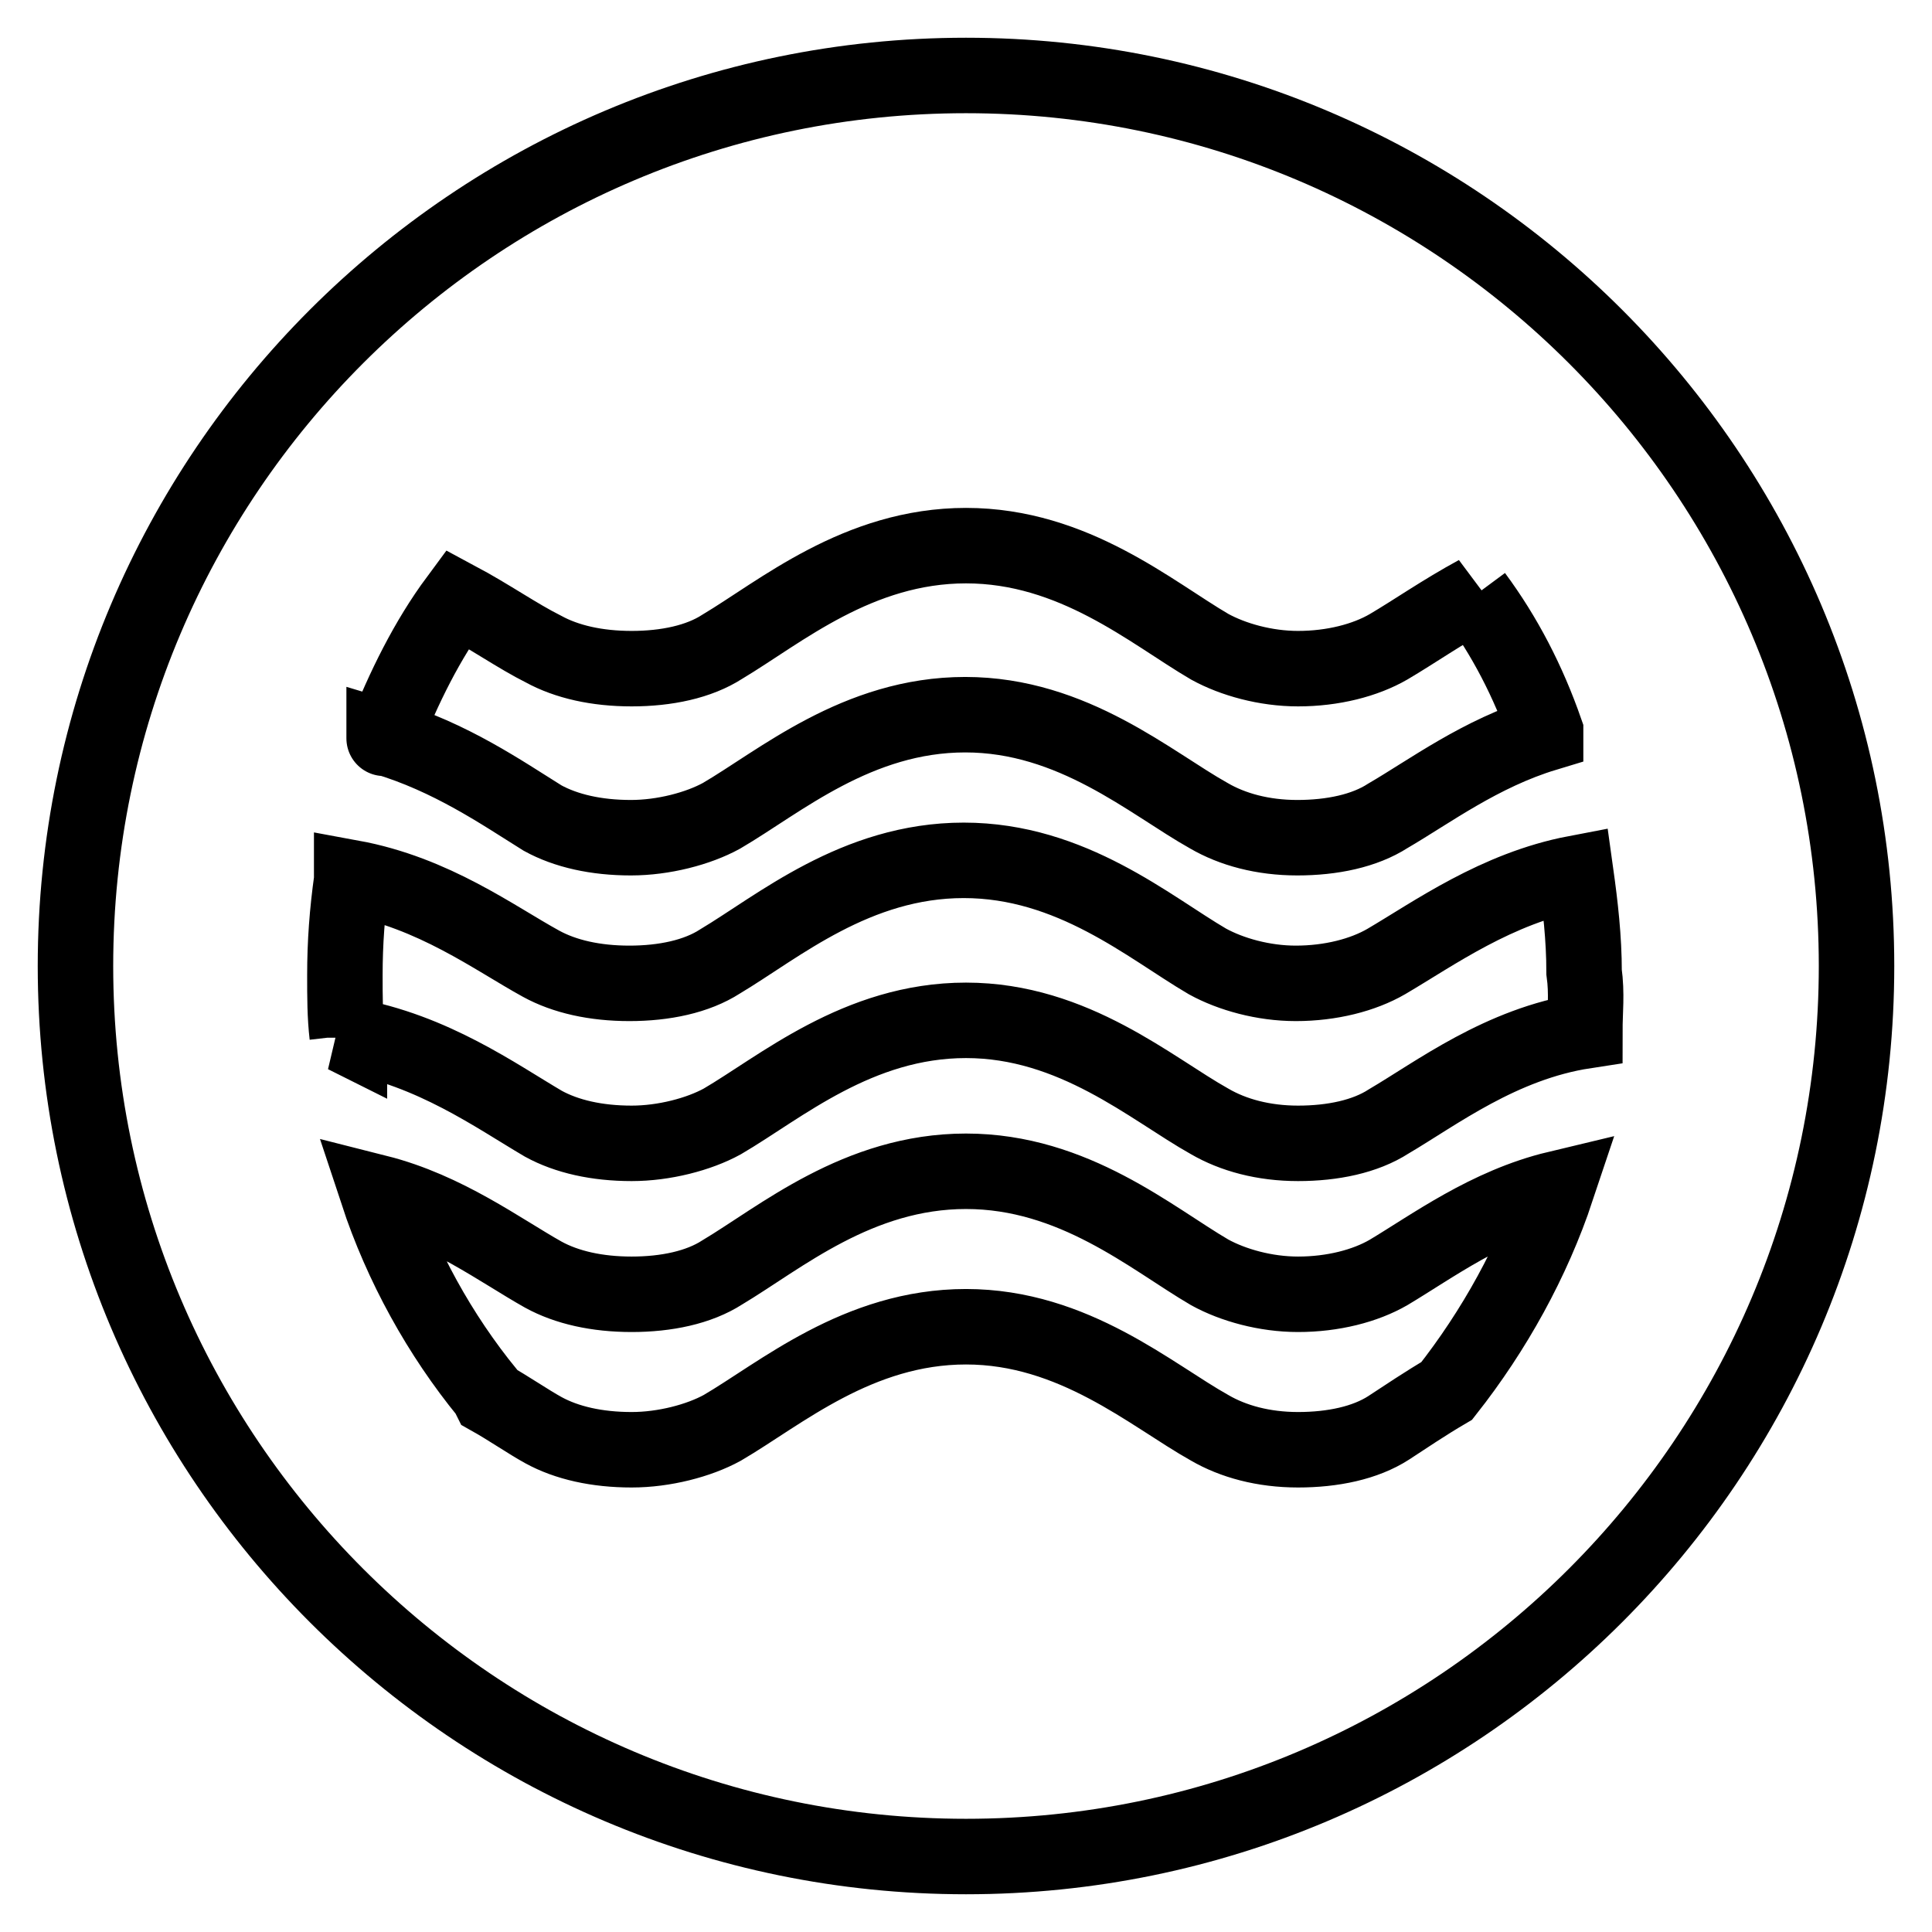 <?xml version="1.0" encoding="utf-8"?>
<!-- Svg Vector Icons : http://www.onlinewebfonts.com/icon -->
<!DOCTYPE svg PUBLIC "-//W3C//DTD SVG 1.1//EN" "http://www.w3.org/Graphics/SVG/1.1/DTD/svg11.dtd">
<svg version="1.1" xmlns="http://www.w3.org/2000/svg" xmlns:xlink="http://www.w3.org/1999/xlink" x="0px" y="0px" viewBox="0 0 256 256" enable-background="new 0 0 256 256" xml:space="preserve">
<g> <path stroke-width="10" fill-opacity="0" stroke="#000000"  d="M128,10C62.9,10,10,62.9,10,128c0,65.1,52.9,118,118,118c65.1,0,118-52.9,118-118S193.1,10,128,10z  M50.9,97.7L50.9,97.7c2.6-6.6,5.7-12.9,9.7-18.3l0,0c4.3,2.3,8,4.9,11.4,6.6c3.1,1.7,7.1,2.6,11.7,2.6c4.6,0,8.9-0.9,12-2.9 c7.7-4.6,18-13.4,32.3-13.4c14.3,0,24.6,8.9,32.3,13.4c3.1,1.7,7.4,2.9,11.7,2.9c4.6,0,8.9-1.1,12-2.9c3.4-2,7.1-4.6,11.7-7.1 l-0.3,0.3c4,5.4,7.1,11.4,9.4,18v0.3c-8.6,2.6-15.4,7.7-20.9,10.9c-3.1,2-7.4,2.9-12,2.9c-4.6,0-8.6-1.1-11.7-2.9 c-7.7-4.3-18-13.4-32.3-13.4c-14.3,0-24.6,8.9-32.3,13.4c-3.1,1.7-7.7,2.9-12,2.9c-4.6,0-8.6-0.9-11.7-2.6 C66.6,105.1,59.7,100.3,50.9,97.7C50.9,97.7,50.9,98,50.9,97.7L50.9,97.7z M191.7,184.3c-2.9,1.7-5.4,3.4-7.7,4.9 c-3.1,2-7.4,2.9-12,2.9c-4.6,0-8.6-1.1-11.7-2.9c-7.7-4.3-18-13.4-32.3-13.4c-14.3,0-24.6,8.9-32.3,13.4c-3.1,1.7-7.7,2.9-12,2.9 c-4.6,0-8.6-0.9-11.7-2.6c-2-1.1-4.6-2.9-7.1-4.3l-0.3-0.6c-6.3-7.7-11.4-16.9-14.6-26.6l0,0c9.1,2.3,16.3,7.7,22,10.9 c3.1,1.7,7.1,2.6,11.7,2.6s8.9-0.9,12-2.9c7.7-4.6,18-13.4,32.3-13.4c14.3,0,24.6,8.9,32.3,13.4c3.1,1.7,7.4,2.9,11.7,2.9 c4.6,0,8.9-1.1,12-2.9c5.7-3.4,13.1-8.9,22.3-11.1l0,0C203.1,167.1,198,176.3,191.7,184.3L191.7,184.3z M210,136.6 c-11.1,1.7-19.7,8.3-26,12c-3.1,2-7.4,2.9-12,2.9c-4.6,0-8.6-1.1-11.7-2.9c-7.7-4.3-18-13.4-32.3-13.4c-14.3,0-24.6,8.9-32.3,13.4 c-3.1,1.7-7.7,2.9-12,2.9c-4.6,0-8.6-0.9-11.7-2.6c-6.3-3.7-14.6-9.7-25.7-11.7v0.3l-0.6-0.3H46c-0.3-2.6-0.3-5.1-0.3-8 c0-4.3,0.3-8.3,0.9-12.6v-0.3c10.9,2,18.9,8,25.1,11.4c3.1,1.7,7.1,2.6,11.7,2.6s8.9-0.9,12-2.9c7.7-4.6,18-13.4,32.3-13.4 s24.6,8.9,32.3,13.4c3.1,1.7,7.4,2.9,11.7,2.9c4.6,0,8.9-1.1,12-2.9c6.3-3.7,14.6-9.7,25.1-11.7l0,0l0,0l0,0 c0.6,4.3,1.1,8.6,1.1,13.1C210.3,131.7,210,134,210,136.6L210,136.6z"/></g>
</svg>
